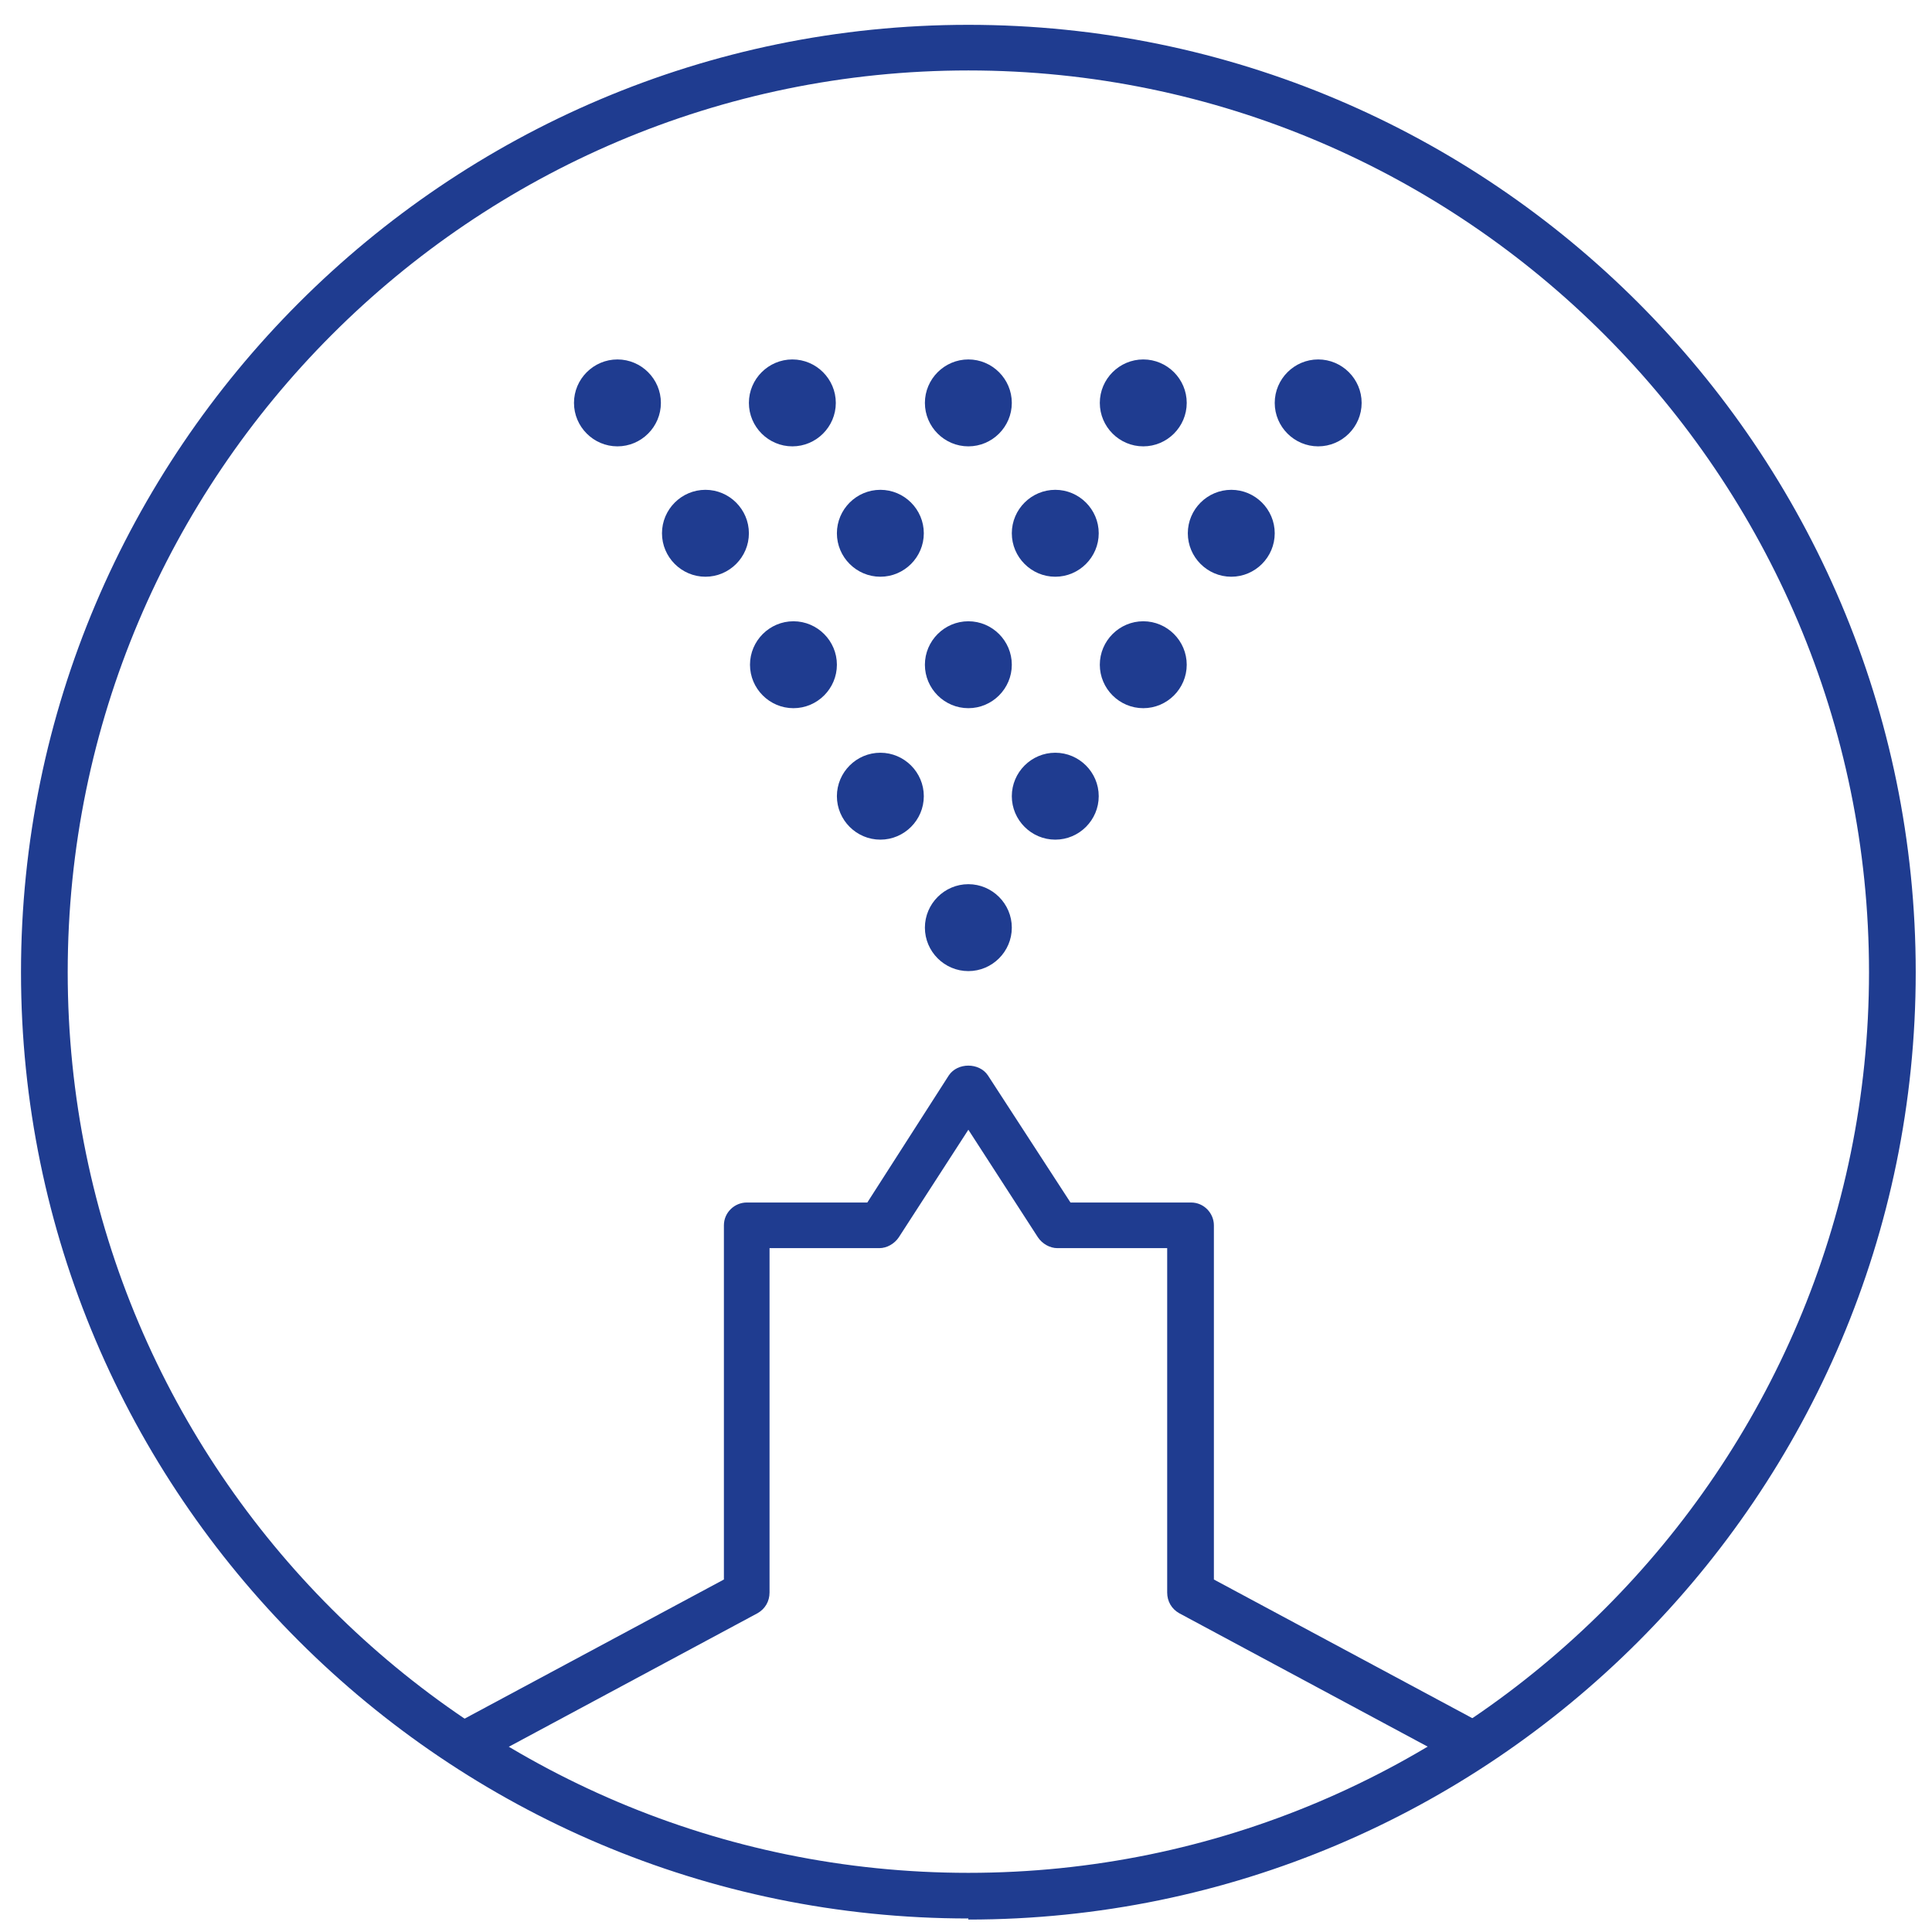<svg width="153" height="153" viewBox="0 0 153 153" fill="none" xmlns="http://www.w3.org/2000/svg">
<g clip-path="url(#clip0_7001_58)">
<path d="M76.687 151.929C35.303 151.929 1.663 118.288 1.663 76.99C1.663 35.692 35.303 1.966 76.687 1.966C118.071 1.966 151.711 35.606 151.711 76.99C151.711 118.374 118.071 152.015 76.687 152.015V151.929ZM76.687 5.579C37.368 5.579 5.362 37.585 5.362 76.99C5.362 116.395 37.368 148.315 76.687 148.315C116.006 148.315 148.012 116.309 148.012 76.99C148.012 37.671 116.006 5.579 76.687 5.579Z" fill="#1F3C90"/>
<path d="M45.455 31.907C45.455 30.014 47.004 28.465 48.897 28.465C50.79 28.465 52.338 30.014 52.338 31.907C52.338 33.8 50.79 35.348 48.897 35.348C47.004 35.348 45.455 33.8 45.455 31.907Z" fill="#1F3C90"/>
<path d="M59.307 31.907C59.307 30.014 60.856 28.465 62.749 28.465C64.642 28.465 66.19 30.014 66.19 31.907C66.19 33.8 64.642 35.348 62.749 35.348C60.856 35.348 59.307 33.8 59.307 31.907Z" fill="#1F3C90"/>
<path d="M73.245 31.907C73.245 30.014 74.794 28.465 76.687 28.465C78.58 28.465 80.128 30.014 80.128 31.907C80.128 33.8 78.58 35.348 76.687 35.348C74.794 35.348 73.245 33.8 73.245 31.907Z" fill="#1F3C90"/>
<path d="M87.097 31.907C87.097 30.014 88.646 28.465 90.539 28.465C92.432 28.465 93.98 30.014 93.98 31.907C93.98 33.8 92.432 35.348 90.539 35.348C88.646 35.348 87.097 33.8 87.097 31.907Z" fill="#1F3C90"/>
<path d="M100.949 31.907C100.949 30.014 102.498 28.465 104.391 28.465C106.284 28.465 107.832 30.014 107.832 31.907C107.832 33.8 106.284 35.348 104.391 35.348C102.498 35.348 100.949 33.8 100.949 31.907Z" fill="#1F3C90"/>
<path d="M55.866 38.79C57.759 38.79 59.307 40.338 59.307 42.231C59.307 44.124 57.759 45.673 55.866 45.673C53.973 45.673 52.424 44.124 52.424 42.231C52.424 40.338 53.973 38.79 55.866 38.79Z" fill="#1F3C90"/>
<path d="M69.718 38.79C71.611 38.79 73.159 40.338 73.159 42.231C73.159 44.124 71.611 45.673 69.718 45.673C67.825 45.673 66.276 44.124 66.276 42.231C66.276 40.338 67.825 38.79 69.718 38.79Z" fill="#1F3C90"/>
<path d="M83.57 38.79C85.463 38.79 87.011 40.338 87.011 42.231C87.011 44.124 85.463 45.673 83.57 45.673C81.677 45.673 80.128 44.124 80.128 42.231C80.128 40.338 81.677 38.79 83.57 38.79Z" fill="#1F3C90"/>
<path d="M97.508 38.79C99.401 38.79 100.949 40.338 100.949 42.231C100.949 44.124 99.401 45.673 97.508 45.673C95.615 45.673 94.066 44.124 94.066 42.231C94.066 40.338 95.615 38.79 97.508 38.79Z" fill="#1F3C90"/>
<path d="M62.835 49.2C64.728 49.2 66.276 50.749 66.276 52.642C66.276 54.535 64.728 56.083 62.835 56.083C60.942 56.083 59.394 54.535 59.394 52.642C59.394 50.749 60.942 49.2 62.835 49.2Z" fill="#1F3C90"/>
<path d="M76.687 49.2C78.58 49.2 80.128 50.749 80.128 52.642C80.128 54.535 78.58 56.083 76.687 56.083C74.794 56.083 73.245 54.535 73.245 52.642C73.245 50.749 74.794 49.2 76.687 49.2Z" fill="#1F3C90"/>
<path d="M90.539 49.2C92.432 49.2 93.98 50.749 93.98 52.642C93.98 54.535 92.432 56.083 90.539 56.083C88.646 56.083 87.097 54.535 87.097 52.642C87.097 50.749 88.646 49.2 90.539 49.2Z" fill="#1F3C90"/>
<path d="M69.718 59.611C71.611 59.611 73.159 61.159 73.159 63.052C73.159 64.945 71.611 66.494 69.718 66.494C67.825 66.494 66.276 64.945 66.276 63.052C66.276 61.159 67.825 59.611 69.718 59.611Z" fill="#1F3C90"/>
<path d="M83.57 59.611C85.463 59.611 87.011 61.159 87.011 63.052C87.011 64.945 85.463 66.494 83.57 66.494C81.677 66.494 80.128 64.945 80.128 63.052C80.128 61.159 81.677 59.611 83.57 59.611Z" fill="#1F3C90"/>
<path d="M76.687 70.021C78.58 70.021 80.128 71.57 80.128 73.463C80.128 75.356 78.58 76.904 76.687 76.904C74.794 76.904 73.245 75.356 73.245 73.463C73.245 71.57 74.794 70.021 76.687 70.021Z" fill="#1F3C90"/>
<path d="M115.49 139.625L93.378 127.752C92.776 127.408 92.432 126.806 92.432 126.117V98.844H83.742C83.14 98.844 82.537 98.499 82.193 97.983L76.687 89.466L71.18 97.983C70.836 98.499 70.234 98.844 69.632 98.844H60.942V126.117C60.942 126.806 60.598 127.408 59.996 127.752L37.884 139.625L36.163 136.442L57.328 125.085V97.037C57.328 96.004 58.189 95.23 59.135 95.23H68.685L75.138 85.164C75.826 84.131 77.547 84.131 78.236 85.164L84.774 95.23H94.325C95.357 95.23 96.131 96.091 96.131 97.037V125.085L117.296 136.442L115.576 139.625H115.49Z" fill="#1F3C90"/>
</g>
<defs>
<clipPath id="clip0_7001_58">
<rect width="152.114" height="152.114" fill="white" transform="translate(0.458 0.847)"/>
</clipPath>
</defs>
</svg>
